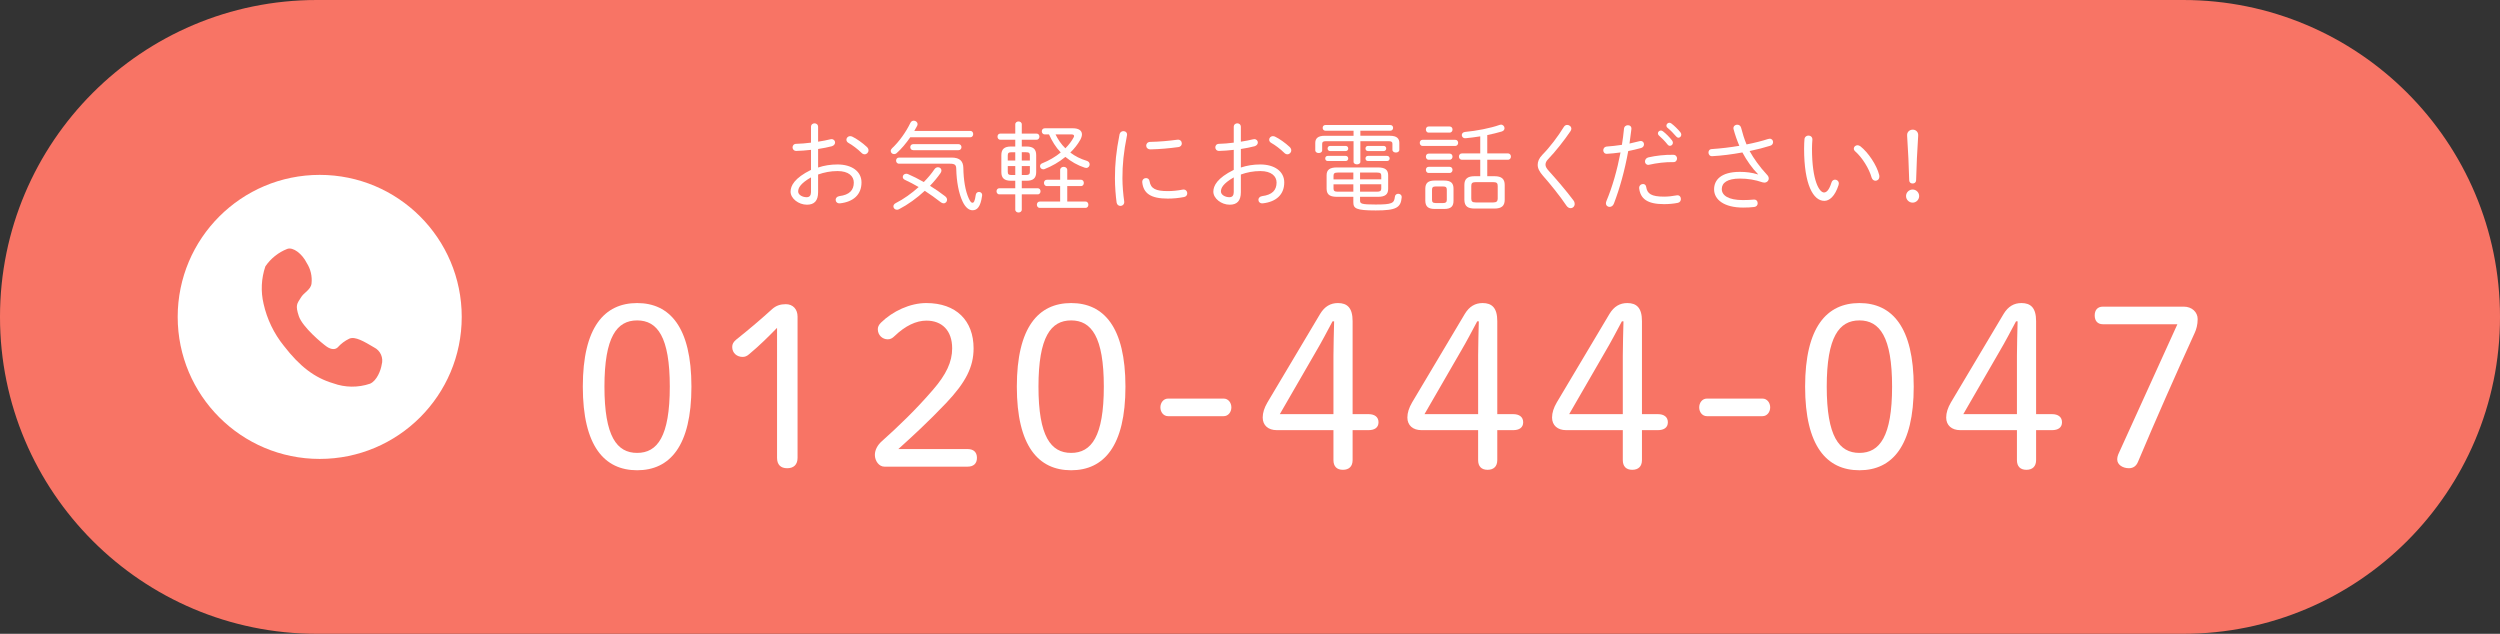 <?xml version="1.0" encoding="utf-8"?>
<!-- Generator: Adobe Illustrator 26.5.0, SVG Export Plug-In . SVG Version: 6.00 Build 0)  -->
<svg version="1.1" id="レイヤー_1" xmlns="http://www.w3.org/2000/svg" xmlns:xlink="http://www.w3.org/1999/xlink" x="0px"
	 y="0px" viewBox="0 0 355 90" style="enable-background:new 0 0 355 90;" xml:space="preserve">
<rect x="0" y="0" width="355" height="90" fill="#333333" stroke="none"/>
<style type="text/css">
	.st0{fill:#F87465;}
	.st1{enable-background:new    ;}
	.st2{fill:#FFFFFF;}
	.st3{fill-rule:evenodd;clip-rule:evenodd;fill:#F87465;}
</style>
<path class="st0" d="M310,0H45C20.147,0,0,20.147,0,45c0,24.853,20.147,45,45,45h265
	c24.853,0,45-20.147,45-45C355,20.147,334.853,0,310,0z"/>
<g class="st1">
	<path class="st2" d="M98.183,54.905c0,8.447-3.072,11.871-7.711,11.871
		c-4.641,0-7.712-3.424-7.712-11.871c0-8.448,3.071-11.871,7.712-11.871
		C95.11,43.034,98.183,46.457,98.183,54.905z M85.831,54.905
		c0,7.071,1.76,9.407,4.641,9.407c2.879,0,4.639-2.336,4.639-9.407
		c0-7.072-1.76-9.407-4.639-9.407C87.591,45.498,85.831,47.833,85.831,54.905z"/>
	<path class="st2" d="M110.343,46.553c-1.119,1.151-2.495,2.527-3.967,3.743
		c-0.32,0.288-0.608,0.385-0.928,0.385c-0.801,0-1.473-0.544-1.473-1.408
		c0-0.416,0.16-0.704,0.576-1.056c1.855-1.473,3.647-3.008,5.088-4.32
		c0.576-0.512,1.184-0.704,1.951-0.704c1.024,0,1.664,0.736,1.664,1.76v20.063
		c0,0.96-0.544,1.472-1.472,1.472s-1.44-0.512-1.44-1.472V46.553z"/>
	<path class="st2" d="M137.415,63.768c0.8,0,1.312,0.416,1.312,1.248
		c0,0.831-0.512,1.247-1.312,1.247h-11.84c-0.768,0-1.344-0.832-1.344-1.663
		c0-0.736,0.416-1.44,0.961-1.92c2.463-2.208,4.863-4.512,7.263-7.296
		c1.92-2.208,2.752-4,2.752-5.92c0-2.56-1.472-3.936-3.647-3.936
		c-1.473,0-3.008,0.736-4.512,2.176c-0.353,0.353-0.641,0.48-0.992,0.48
		c-0.736,0-1.408-0.576-1.408-1.44c0-0.319,0.129-0.607,0.448-0.928
		c1.664-1.632,4.128-2.783,6.432-2.783c4.255,0,6.72,2.495,6.72,6.431
		c0,2.656-1.12,4.832-3.904,7.775c-2.56,2.688-4.832,4.769-6.783,6.528H137.415z"
		/>
	<path class="st2" d="M159.813,54.905c0,8.447-3.071,11.871-7.711,11.871
		s-7.711-3.424-7.711-11.871c0-8.448,3.071-11.871,7.711-11.871
		S159.813,46.457,159.813,54.905z M147.463,54.905c0,7.071,1.76,9.407,4.64,9.407
		s4.64-2.336,4.64-9.407c0-7.072-1.76-9.407-4.64-9.407
		S147.463,47.833,147.463,54.905z"/>
	<path class="st2" d="M173.767,56.6c0.64,0,1.088,0.576,1.088,1.248
		s-0.448,1.248-1.088,1.248h-7.903c-0.64,0-1.088-0.576-1.088-1.248
		s0.448-1.248,1.088-1.248H173.767z"/>
	<path class="st2" d="M181.287,61.08c-1.185,0-1.983-0.672-1.983-1.792
		c0-0.672,0.223-1.375,0.672-2.144l7.486-12.575c0.641-1.056,1.473-1.535,2.528-1.535
		c1.312,0,2.08,0.672,2.08,2.56v13.215h2.271c0.832,0,1.408,0.384,1.408,1.152
		c0,0.768-0.576,1.119-1.408,1.119h-2.271v4.256c0,0.896-0.513,1.376-1.376,1.376
		c-0.864,0-1.344-0.479-1.344-1.376V61.08H181.287z M189.351,50.489
		c0-1.632,0.064-3.231,0.096-4.863h-0.225c-0.768,1.439-1.535,2.911-2.367,4.319
		l-5.119,8.863h7.615V50.489z"/>
	<path class="st2" d="M201.831,61.08c-1.184,0-1.984-0.672-1.984-1.792
		c0-0.672,0.225-1.375,0.672-2.144l7.488-12.575
		c0.64-1.056,1.472-1.535,2.527-1.535c1.312,0,2.08,0.672,2.08,2.56v13.215
		h2.271c0.832,0,1.408,0.384,1.408,1.152c0,0.768-0.576,1.119-1.408,1.119h-2.271
		v4.256c0,0.896-0.512,1.376-1.376,1.376s-1.344-0.479-1.344-1.376V61.08H201.831z
		 M209.895,50.489c0-1.632,0.063-3.231,0.096-4.863h-0.224
		c-0.768,1.439-1.536,2.911-2.368,4.319l-5.12,8.863h7.616V50.489z"/>
	<path class="st2" d="M222.375,61.08c-1.185,0-1.983-0.672-1.983-1.792
		c0-0.672,0.223-1.375,0.672-2.144l7.486-12.575c0.641-1.056,1.473-1.535,2.528-1.535
		c1.312,0,2.08,0.672,2.08,2.56v13.215h2.271c0.832,0,1.408,0.384,1.408,1.152
		c0,0.768-0.576,1.119-1.408,1.119h-2.271v4.256c0,0.896-0.513,1.376-1.376,1.376
		c-0.864,0-1.344-0.479-1.344-1.376V61.08H222.375z M230.438,50.489
		c0-1.632,0.064-3.231,0.096-4.863h-0.225c-0.768,1.439-1.535,2.911-2.367,4.319
		l-5.119,8.863h7.615V50.489z"/>
	<path class="st2" d="M250.278,56.6c0.639,0,1.088,0.576,1.088,1.248
		s-0.449,1.248-1.088,1.248h-7.904c-0.64,0-1.088-0.576-1.088-1.248
		s0.448-1.248,1.088-1.248H250.278z"/>
	<path class="st2" d="M271.749,54.905c0,8.447-3.072,11.871-7.711,11.871
		c-4.641,0-7.712-3.424-7.712-11.871c0-8.448,3.071-11.871,7.712-11.871
		C268.677,43.034,271.749,46.457,271.749,54.905z M259.397,54.905
		c0,7.071,1.76,9.407,4.641,9.407c2.879,0,4.639-2.336,4.639-9.407
		c0-7.072-1.76-9.407-4.639-9.407C261.157,45.498,259.397,47.833,259.397,54.905z"/>
	<path class="st2" d="M278.343,61.08c-1.185,0-1.984-0.672-1.984-1.792
		c0-0.672,0.224-1.375,0.672-2.144l7.487-12.575
		c0.64-1.056,1.472-1.535,2.528-1.535c1.312,0,2.08,0.672,2.08,2.56v13.215
		h2.271c0.832,0,1.408,0.384,1.408,1.152c0,0.768-0.576,1.119-1.408,1.119h-2.271
		v4.256c0,0.896-0.513,1.376-1.377,1.376c-0.863,0-1.344-0.479-1.344-1.376V61.08
		H278.343z M286.405,50.489c0-1.632,0.064-3.231,0.096-4.863h-0.224
		c-0.768,1.439-1.536,2.911-2.368,4.319l-5.119,8.863h7.615V50.489z"/>
	<path class="st2" d="M310.117,43.546c1.12,0,1.952,0.768,1.952,1.76
		c0,0.8-0.192,1.472-0.416,1.952c-2.784,6.111-5.472,12.19-8.063,18.334
		c-0.224,0.544-0.64,0.896-1.28,0.896c-0.863,0-1.664-0.48-1.664-1.248
		c0-0.256,0.064-0.576,0.256-0.96c2.752-6.08,5.536-12.191,8.288-18.238h-10.591
		c-0.736,0-1.152-0.48-1.152-1.248c0-0.769,0.416-1.248,1.152-1.248H310.117z"/>
</g>
<g class="st1">
	<path class="st2" d="M116.169,23.789c0.883-0.294,1.779-0.435,2.76-0.435
		c2.003,0,3.404,0.967,3.404,2.55c0,1.751-1.178,2.76-3.04,2.97
		c-0.406,0.042-0.63-0.225-0.63-0.504c0-0.225,0.168-0.463,0.518-0.519
		c1.457-0.183,2.059-0.854,2.059-1.934c0-0.896-0.742-1.625-2.297-1.625
		c-1.008,0-1.919,0.183-2.773,0.491v2.507c0,1.232-0.546,1.779-1.582,1.779
		c-1.205,0-2.326-0.896-2.326-1.85c0-0.84,0.547-1.933,2.9-3.096v-2.843
		c-0.743,0.084-1.471,0.14-2.088,0.153c-0.35,0-0.532-0.252-0.532-0.504
		s0.169-0.504,0.532-0.504c0.617-0.015,1.345-0.07,2.088-0.168V18.017
		c0-0.336,0.252-0.504,0.504-0.504s0.504,0.168,0.504,0.504v2.102
		c0.631-0.098,1.232-0.21,1.723-0.336c0.07-0.015,0.127-0.028,0.183-0.028
		c0.322,0,0.505,0.238,0.505,0.477c0,0.21-0.141,0.434-0.449,0.532
		c-0.574,0.154-1.246,0.28-1.961,0.393V23.789z M115.161,25.189
		c-1.555,0.896-1.821,1.527-1.821,2.004c0,0.476,0.603,0.812,1.218,0.812
		c0.463-0.015,0.589-0.309,0.604-0.715V25.189z M123.089,20.861
		c0.168,0.154,0.238,0.322,0.238,0.49c0,0.309-0.252,0.561-0.547,0.561
		c-0.14,0-0.294-0.056-0.434-0.196c-0.574-0.574-1.345-1.135-1.85-1.414
		c-0.21-0.112-0.308-0.295-0.308-0.463c0-0.266,0.224-0.504,0.532-0.504
		c0.098,0,0.195,0.014,0.309,0.07C121.604,19.671,122.515,20.315,123.089,20.861z"/>
	<path class="st2" d="M129.259,19.489c-0.575,0.84-1.248,1.639-1.906,2.227
		c-0.125,0.126-0.266,0.168-0.392,0.168c-0.267,0-0.477-0.21-0.477-0.448
		c0-0.126,0.056-0.252,0.183-0.378c1.008-0.938,1.988-2.312,2.605-3.6
		c0.111-0.225,0.294-0.322,0.49-0.322c0.266,0,0.532,0.21,0.532,0.49
		c0,0.07-0.015,0.154-0.056,0.238c-0.127,0.238-0.253,0.476-0.406,0.729h7.955
		c0.281,0,0.406,0.224,0.406,0.448c0,0.224-0.125,0.448-0.406,0.448H129.259z
		 M128.502,25.54c-0.225-0.098-0.309-0.266-0.309-0.42
		c0-0.225,0.196-0.448,0.49-0.448c0.085,0,0.169,0.014,0.267,0.056
		c0.686,0.294,1.442,0.673,2.227,1.121c0.589-0.589,1.093-1.191,1.499-1.793
		c0.154-0.225,0.337-0.309,0.519-0.309c0.266,0,0.49,0.196,0.49,0.462
		c0,0.112-0.042,0.238-0.126,0.364c-0.421,0.603-0.925,1.219-1.499,1.808
		c0.742,0.462,1.484,0.966,2.143,1.484c0.197,0.154,0.281,0.336,0.281,0.505
		c0,0.266-0.211,0.504-0.49,0.504c-0.127,0-0.281-0.056-0.421-0.168
		c-0.714-0.561-1.484-1.106-2.255-1.611c-1.121,1.037-2.396,1.961-3.643,2.605
		c-0.111,0.057-0.209,0.084-0.308,0.084c-0.294,0-0.505-0.224-0.505-0.476
		c0-0.169,0.099-0.351,0.351-0.477c1.106-0.561,2.241-1.373,3.235-2.27
		C129.776,26.171,129.118,25.82,128.502,25.54z M135.113,22.374
		c1.219,0,1.667,0.547,1.681,1.472c0.028,1.708,0.28,3.249,0.757,4.3
		c0.237,0.519,0.378,0.645,0.532,0.645c0.182,0,0.336-0.141,0.477-1.135
		c0.041-0.267,0.252-0.406,0.462-0.406c0.238,0,0.49,0.196,0.435,0.546
		c-0.225,1.611-0.715,2.06-1.359,2.06c-0.462,0-0.98-0.336-1.4-1.219
		c-0.561-1.162-0.869-2.871-0.91-4.65c-0.015-0.532-0.141-0.742-0.911-0.742
		h-7.214c-0.28,0-0.42-0.225-0.42-0.435c0-0.224,0.14-0.435,0.42-0.435
		H135.113z M136.108,20.469c0.279,0,0.42,0.21,0.42,0.42
		c0,0.224-0.141,0.435-0.42,0.435h-6.43c-0.28,0-0.42-0.211-0.42-0.435
		c0-0.21,0.14-0.42,0.42-0.42H136.108z"/>
	<path class="st2" d="M145.093,25.666v1.064h2.255c0.28,0,0.406,0.21,0.406,0.435
		c0,0.21-0.126,0.435-0.406,0.435h-2.255v2.157c0,0.279-0.225,0.42-0.463,0.42
		c-0.225,0-0.462-0.141-0.462-0.42v-2.157h-2.255c-0.267,0-0.406-0.225-0.406-0.435
		c0-0.225,0.14-0.435,0.406-0.435h2.255v-1.064h-0.603
		c-0.953,0-1.373-0.378-1.373-1.219v-2.423c0-0.841,0.42-1.219,1.373-1.219h0.603
		V19.839h-2.13c-0.266,0-0.392-0.224-0.392-0.434c0-0.225,0.126-0.435,0.392-0.435
		h2.13v-1.303c0-0.28,0.237-0.42,0.462-0.42c0.238,0,0.463,0.14,0.463,0.42
		v1.303h2.101c0.267,0,0.406,0.21,0.406,0.435c0,0.21-0.14,0.434-0.406,0.434
		h-2.101v0.967h0.686c0.939,0,1.359,0.378,1.359,1.219v2.423
		c0,0.841-0.42,1.219-1.359,1.219H145.093z M143.663,21.618
		c-0.434,0-0.561,0.098-0.561,0.477v0.7h1.065v-1.177H143.663z M143.103,24.378
		c0,0.378,0.127,0.476,0.561,0.476h0.505v-1.274h-1.065V24.378z M146.241,22.094
		c0-0.379-0.127-0.477-0.561-0.477h-0.588v1.177h1.148V22.094z M145.681,24.853
		c0.364-0.014,0.561-0.056,0.561-0.476v-0.799h-1.148v1.274H145.681z
		 M154.142,28.622c0.279,0,0.406,0.224,0.406,0.448c0,0.224-0.127,0.448-0.406,0.448
		h-6.5c-0.266,0-0.406-0.225-0.406-0.448c0-0.225,0.141-0.448,0.406-0.448h2.899v-2.199
		h-1.891c-0.267,0-0.406-0.225-0.406-0.448c0-0.225,0.14-0.448,0.406-0.448h1.891
		v-1.387c0-0.294,0.253-0.448,0.505-0.448s0.504,0.154,0.504,0.448v1.387h1.947
		c0.279,0,0.406,0.224,0.406,0.448c0,0.224-0.127,0.448-0.406,0.448h-1.947v2.199
		H154.142z M152.334,18.214c0.868,0,1.303,0.337,1.303,0.869
		c0,0.224-0.084,0.49-0.237,0.771c-0.365,0.644-0.842,1.26-1.416,1.807
		c0.673,0.519,1.457,0.91,2.34,1.177c0.28,0.084,0.406,0.294,0.406,0.504
		c0,0.252-0.182,0.505-0.49,0.505c-0.07,0-0.141-0.015-0.225-0.043
		c-1.008-0.336-1.918-0.854-2.73-1.526c-0.896,0.742-1.934,1.331-2.971,1.737
		c-0.069,0.027-0.125,0.027-0.182,0.027c-0.252,0-0.448-0.21-0.448-0.448
		c0-0.168,0.099-0.336,0.337-0.42c0.924-0.364,1.834-0.896,2.604-1.526
		c-0.714-0.743-1.247-1.625-1.667-2.563h-0.588c-0.295,0-0.435-0.225-0.435-0.435
		c0-0.225,0.14-0.435,0.435-0.435H152.334z M149.883,19.083
		c0.351,0.728,0.812,1.414,1.401,1.975c0.49-0.49,0.896-1.022,1.176-1.555
		c0.043-0.07,0.057-0.14,0.057-0.196c0-0.14-0.127-0.224-0.379-0.224H149.883z"
		/>
	<path class="st2" d="M159.526,18.62c0.294,0,0.588,0.225,0.504,0.616
		c-0.477,2.382-0.645,4.118-0.645,6.094c0,1.009,0.112,2.325,0.252,3.264
		c0.057,0.406-0.238,0.645-0.546,0.645c-0.238,0-0.476-0.154-0.532-0.477
		c-0.126-0.896-0.238-2.27-0.238-3.432c0-2.073,0.168-3.796,0.658-6.275
		C159.05,18.76,159.302,18.62,159.526,18.62z M165.829,27.136
		c0.631,0,1.4-0.069,2.102-0.21c0.42-0.084,0.658,0.225,0.658,0.532
		c0,0.225-0.141,0.463-0.448,0.519c-0.798,0.154-1.555,0.224-2.325,0.224
		c-2.424,0-3.445-0.756-3.613-2.297c-0.043-0.393,0.252-0.616,0.531-0.616
		c0.238,0,0.463,0.14,0.504,0.448C163.406,26.801,164.134,27.136,165.829,27.136z
		 M167.818,20.371c0,0.238-0.153,0.477-0.519,0.519
		c-1.232,0.168-2.577,0.294-3.894,0.322c-0.435,0.014-0.645-0.267-0.645-0.532
		c0-0.267,0.196-0.532,0.589-0.532c1.303-0.028,2.605-0.141,3.824-0.309
		C167.595,19.783,167.818,20.077,167.818,20.371z"/>
	<path class="st2" d="M176.201,23.789c0.883-0.294,1.779-0.435,2.76-0.435
		c2.003,0,3.403,0.967,3.403,2.55c0,1.751-1.176,2.76-3.039,2.97
		c-0.406,0.042-0.631-0.225-0.631-0.504c0-0.225,0.168-0.463,0.519-0.519
		c1.457-0.183,2.06-0.854,2.06-1.934c0-0.896-0.742-1.625-2.298-1.625
		c-1.009,0-1.919,0.183-2.773,0.491v2.507c0,1.232-0.546,1.779-1.583,1.779
		c-1.204,0-2.324-0.896-2.324-1.85c0-0.84,0.545-1.933,2.898-3.096v-2.843
		c-0.742,0.084-1.471,0.14-2.087,0.153c-0.351,0-0.532-0.252-0.532-0.504
		s0.168-0.504,0.532-0.504c0.616-0.015,1.345-0.07,2.087-0.168V18.017
		c0-0.336,0.252-0.504,0.505-0.504c0.252,0,0.504,0.168,0.504,0.504v2.102
		c0.63-0.098,1.233-0.21,1.724-0.336c0.069-0.015,0.125-0.028,0.182-0.028
		c0.322,0,0.504,0.238,0.504,0.477c0,0.21-0.14,0.434-0.447,0.532
		c-0.575,0.154-1.248,0.28-1.962,0.393V23.789z M175.192,25.189
		c-1.555,0.896-1.82,1.527-1.82,2.004c0,0.476,0.602,0.812,1.219,0.812
		c0.462-0.015,0.588-0.309,0.602-0.715V25.189z M183.121,20.861
		c0.168,0.154,0.238,0.322,0.238,0.49c0,0.309-0.253,0.561-0.546,0.561
		c-0.141,0-0.295-0.056-0.435-0.196c-0.575-0.574-1.345-1.135-1.849-1.414
		c-0.211-0.112-0.309-0.295-0.309-0.463c0-0.266,0.225-0.504,0.532-0.504
		c0.099,0,0.196,0.014,0.308,0.07C181.636,19.671,182.547,20.315,183.121,20.861z"/>
	<path class="st2" d="M192.204,18.564h-3.992c-0.266,0-0.393-0.21-0.393-0.406
		c0-0.21,0.127-0.406,0.393-0.406h9.203c0.279,0,0.406,0.196,0.406,0.406
		c0,0.196-0.127,0.406-0.406,0.406h-4.244v0.714h4.188c1.009,0,1.346,0.406,1.346,1.023
		v0.966c0,0.267-0.238,0.393-0.49,0.393c-0.238,0-0.491-0.126-0.491-0.393v-0.84
		c0-0.253-0.112-0.379-0.519-0.379h-4.033v2.928c0,0.238-0.238,0.364-0.477,0.364
		c-0.252,0-0.49-0.126-0.49-0.364V20.049h-3.937c-0.406,0-0.519,0.126-0.519,0.379
		v0.91c0,0.266-0.238,0.393-0.49,0.393c-0.238,0-0.49-0.127-0.49-0.393v-1.036
		c0-0.617,0.336-1.023,1.346-1.023h4.09V18.564z M188.534,22.864
		c-0.238,0-0.351-0.182-0.351-0.364c0-0.182,0.112-0.363,0.351-0.363h2.549
		c0.252,0,0.364,0.182,0.364,0.363c0,0.183-0.112,0.364-0.364,0.364H188.534z
		 M193.128,28.496c0,0.434,0.225,0.546,2.214,0.546
		c2.339,0,2.634-0.182,2.731-1.093c0.027-0.294,0.252-0.434,0.477-0.434
		c0.266,0,0.518,0.182,0.49,0.518c-0.127,1.457-0.771,1.85-3.685,1.85
		c-2.802,0-3.18-0.28-3.18-1.163v-0.771h-2.339
		c-0.812-0.014-1.443-0.182-1.457-1.12v-1.947c0-0.757,0.434-1.106,1.457-1.106
		h5.826c1.037,0,1.457,0.35,1.457,1.106v1.947c0,0.771-0.42,1.12-1.457,1.12
		h-2.535V28.496z M188.87,21.45c-0.238,0-0.35-0.183-0.35-0.364
		c0-0.183,0.111-0.364,0.35-0.364h2.213c0.252,0,0.364,0.182,0.364,0.364
		c0,0.182-0.112,0.364-0.364,0.364H188.87z M189.963,24.504
		c-0.462,0-0.603,0.126-0.603,0.448v0.518h2.815v-0.966H189.963z M189.36,26.171
		v0.602c0,0.322,0.141,0.448,0.603,0.448h2.213v-1.05H189.36z M193.128,25.469
		h3.012v-0.518c0-0.322-0.125-0.448-0.615-0.448h-2.396V25.469z M193.128,27.22h2.396
		c0.35-0.014,0.602-0.027,0.615-0.448v-0.602h-3.012V27.22z M194.249,21.45
		c-0.238,0-0.35-0.183-0.35-0.364c0-0.183,0.111-0.364,0.35-0.364h2.241
		c0.238,0,0.351,0.182,0.351,0.364c0,0.182-0.112,0.364-0.351,0.364H194.249z
		 M194.249,22.864c-0.238,0-0.35-0.182-0.35-0.364
		c0-0.182,0.111-0.363,0.35-0.363h2.717c0.238,0,0.365,0.182,0.365,0.363
		c0,0.183-0.127,0.364-0.365,0.364H194.249z"/>
	<path class="st2" d="M202.001,20.721c-0.266,0-0.393-0.225-0.393-0.435
		c0-0.224,0.127-0.434,0.393-0.434h4.65c0.266,0,0.406,0.21,0.406,0.434
		c0,0.21-0.141,0.435-0.406,0.435H202.001z M203.71,29.672
		c-0.826-0.014-1.303-0.266-1.316-1.162v-1.709c0-0.784,0.377-1.162,1.316-1.162
		h1.358c0.98,0,1.331,0.378,1.331,1.162v1.709c0,0.784-0.351,1.162-1.316,1.162
		H203.71z M202.869,18.83c-0.267,0-0.392-0.224-0.392-0.434
		c0-0.225,0.125-0.435,0.392-0.435h2.983c0.267,0,0.406,0.21,0.406,0.435
		c0,0.21-0.14,0.434-0.406,0.434H202.869z M202.869,22.682
		c-0.267,0-0.392-0.225-0.392-0.435c0-0.224,0.125-0.434,0.392-0.434h2.983
		c0.267,0,0.406,0.21,0.406,0.434c0,0.21-0.14,0.435-0.406,0.435H202.869z
		 M202.869,24.559c-0.267,0-0.392-0.224-0.392-0.435c0-0.224,0.125-0.434,0.392-0.434
		h2.983c0.267,0,0.406,0.21,0.406,0.434c0,0.211-0.14,0.435-0.406,0.435H202.869z
		 M204.929,28.832c0.336,0,0.518-0.099,0.518-0.462v-1.43
		c0-0.321-0.125-0.462-0.518-0.462h-1.064c-0.393,0-0.519,0.141-0.519,0.462v1.43
		c0,0.321,0.126,0.462,0.519,0.462H204.929z M212.212,25.021
		c1.023,0,1.457,0.393,1.457,1.247v2.102c0,0.854-0.434,1.246-1.457,1.246h-2.829
		c-0.896-0.014-1.429-0.266-1.442-1.246v-2.102c0-0.854,0.434-1.247,1.442-1.247
		h0.812V22.682h-2.605c-0.28,0-0.421-0.225-0.421-0.448
		c0-0.225,0.141-0.448,0.421-0.448h2.605v-2.423
		c-0.714,0.111-1.429,0.21-2.073,0.266c-0.35,0.028-0.547-0.21-0.547-0.448
		c0-0.21,0.154-0.42,0.477-0.448c1.555-0.14,3.6-0.532,4.889-0.994
		c0.07-0.028,0.141-0.042,0.196-0.042c0.294,0,0.505,0.252,0.505,0.504
		c0,0.196-0.113,0.393-0.406,0.477c-0.574,0.168-1.289,0.35-2.045,0.504v2.605
		h2.941c0.279,0,0.42,0.224,0.42,0.448c0,0.224-0.141,0.448-0.42,0.448h-2.941
		v2.339H212.212z M212.03,28.748c0.434-0.015,0.631-0.099,0.645-0.561v-1.765
		c0-0.406-0.127-0.561-0.645-0.561h-2.451c-0.533,0-0.658,0.154-0.658,0.561v1.765
		c0,0.406,0.125,0.561,0.658,0.561H212.03z"/>
	<path class="st2" d="M222.543,17.738c0.294,0,0.589,0.224,0.589,0.546
		c0,0.098-0.043,0.225-0.127,0.351c-0.91,1.345-2.156,2.913-3.166,3.964
		c-0.293,0.294-0.377,0.546-0.377,0.798c0,0.238,0.14,0.519,0.49,0.896
		c1.021,1.135,2.423,2.746,3.487,4.175c0.126,0.168,0.168,0.336,0.168,0.49
		c0,0.351-0.267,0.603-0.589,0.603c-0.195,0-0.42-0.112-0.588-0.364
		c-0.868-1.303-2.381-3.18-3.334-4.244c-0.49-0.574-0.742-1.037-0.742-1.541
		c0-0.448,0.168-0.925,0.673-1.443c1.064-1.078,2.228-2.619,3.04-3.95
		C222.192,17.822,222.36,17.738,222.543,17.738z"/>
	<path class="st2" d="M228.183,21.842c-0.337,0.015-0.52-0.238-0.52-0.504
		c0-0.252,0.168-0.504,0.533-0.532c0.574-0.042,1.303-0.112,2.115-0.238
		c0.14-0.799,0.195-1.387,0.294-2.27c0.028-0.35,0.294-0.518,0.56-0.518
		c0.281,0,0.547,0.195,0.49,0.574c-0.098,0.812-0.168,1.387-0.266,2.031
		c0.463-0.099,0.938-0.211,1.414-0.337c0.07-0.014,0.127-0.027,0.183-0.027
		c0.309,0,0.462,0.238,0.462,0.476c0,0.21-0.125,0.435-0.406,0.519
		c-0.63,0.168-1.246,0.322-1.834,0.435c-0.505,2.801-1.205,5.295-2.031,7.452
		c-0.127,0.336-0.379,0.476-0.617,0.476c-0.266,0-0.518-0.182-0.518-0.518
		c0-0.085,0.027-0.196,0.07-0.309c0.854-2.045,1.512-4.356,2.002-6.905
		C229.4,21.744,228.742,21.814,228.183,21.842z M233.309,26.129
		c0.21,0,0.406,0.126,0.448,0.406c0.141,0.98,0.729,1.387,2.549,1.387
		c0.561,0,1.191-0.07,1.793-0.183c0.379-0.07,0.589,0.225,0.589,0.519
		c0,0.238-0.14,0.49-0.435,0.546c-0.615,0.126-1.288,0.183-1.961,0.183
		c-2.367,0-3.348-0.757-3.529-2.241C232.72,26.366,233.028,26.129,233.309,26.129z
		 M237.608,21.982c0.351,0,0.533,0.266,0.533,0.518
		c0,0.267-0.183,0.533-0.519,0.519c-1.12-0.027-2.423,0.141-3.39,0.364
		c-0.057,0.014-0.112,0.028-0.168,0.028c-0.309,0-0.477-0.238-0.477-0.477
		c0-0.252,0.168-0.519,0.49-0.588C235.102,22.108,236.46,21.954,237.608,21.982z
		 M235.424,18.928c0-0.21,0.196-0.393,0.421-0.393
		c0.084,0,0.182,0.028,0.279,0.099c0.435,0.322,0.953,0.854,1.303,1.303
		c0.084,0.111,0.126,0.237,0.126,0.336c0,0.238-0.196,0.434-0.42,0.434
		c-0.112,0-0.238-0.056-0.337-0.182c-0.377-0.477-0.84-0.952-1.218-1.274
		C235.466,19.152,235.424,19.041,235.424,18.928z M236.628,17.849
		c0-0.224,0.197-0.42,0.421-0.42c0.099,0,0.196,0.042,0.294,0.112
		c0.379,0.28,0.938,0.826,1.275,1.246c0.084,0.112,0.125,0.225,0.125,0.337
		c0,0.238-0.195,0.434-0.406,0.434c-0.098,0-0.209-0.056-0.308-0.168
		c-0.337-0.406-0.868-0.938-1.247-1.246
		C236.671,18.06,236.628,17.948,236.628,17.849z"/>
	<path class="st2" d="M249.647,24.742c-0.812-0.812-1.625-1.962-2.227-3.096
		c-1.43,0.266-2.941,0.462-4.287,0.532c-0.336,0.027-0.531-0.253-0.531-0.519
		c0-0.238,0.14-0.477,0.476-0.49c1.233-0.084,2.592-0.238,3.908-0.463
		c-0.336-0.784-0.616-1.597-0.826-2.381c-0.084-0.378,0.224-0.616,0.532-0.616
		c0.238,0,0.462,0.126,0.547,0.435c0.195,0.77,0.447,1.597,0.77,2.367
		c1.148-0.225,2.199-0.49,3.054-0.771c0.084-0.028,0.169-0.042,0.238-0.042
		c0.308,0,0.476,0.238,0.476,0.476c0,0.211-0.111,0.435-0.392,0.519
		c-0.841,0.267-1.849,0.532-2.941,0.757c0.589,1.05,1.372,2.185,2.493,3.39
		c0.154,0.154,0.225,0.336,0.225,0.504c0,0.322-0.267,0.589-0.631,0.589
		c-0.084,0-0.168-0.015-0.252-0.042c-1.064-0.364-2.088-0.532-3.208-0.532
		c-1.793,0-2.577,0.602-2.577,1.484c0,0.91,0.938,1.569,2.998,1.569
		c0.574,0,1.092-0.028,1.526-0.07c0.378-0.042,0.574,0.238,0.574,0.519
		c0,0.252-0.153,0.49-0.49,0.532c-0.462,0.056-0.966,0.084-1.583,0.084
		c-2.689,0-4.118-1.121-4.118-2.592c0-1.316,0.967-2.479,3.656-2.479
		c0.91,0,1.709,0.099,2.577,0.364L249.647,24.742z"/>
	<path class="st2" d="M256.798,19.251c0.294,0,0.588,0.196,0.561,0.603
		c-0.028,0.406-0.057,0.728-0.057,1.232c0,4.65,1.064,6.247,1.709,6.247
		c0.365,0,0.742-0.378,1.051-1.387c0.084-0.308,0.309-0.435,0.519-0.435
		c0.267,0,0.532,0.211,0.532,0.547c0,0.07-0.014,0.154-0.042,0.238
		c-0.519,1.597-1.303,2.227-2.017,2.227c-1.569,0-2.872-2.297-2.872-7.396
		c0-0.631,0.028-1.037,0.056-1.387C256.28,19.405,256.546,19.251,256.798,19.251z
		 M266.841,24.826c0.028,0.084,0.028,0.168,0.028,0.237
		c0,0.393-0.267,0.603-0.546,0.603c-0.225,0-0.448-0.14-0.547-0.434
		c-0.363-1.303-1.358-2.886-2.339-3.74c-0.14-0.126-0.196-0.267-0.196-0.393
		c0-0.252,0.238-0.477,0.532-0.477c0.126,0,0.267,0.057,0.406,0.154
		C265.286,21.646,266.491,23.439,266.841,24.826z"/>
	<path class="st2" d="M272.521,27.837c0,0.519-0.42,0.938-0.924,0.938
		c-0.52,0-0.939-0.42-0.939-0.938c0-0.504,0.42-0.924,0.939-0.924
		C272.101,26.913,272.521,27.333,272.521,27.837z M270.812,19.152
		c0-0.406,0.35-0.742,0.799-0.742c0.447,0,0.77,0.336,0.77,0.742v0.141
		c-0.14,2.129-0.237,4.188-0.293,6.317c-0.015,0.294-0.225,0.448-0.49,0.448
		c-0.281,0-0.477-0.154-0.49-0.448c-0.057-2.129-0.154-4.188-0.295-6.317V19.152z"
		/>
</g>
<g id="グループ_23694" transform="translate(-3 -3.167)">
	<ellipse id="楕円形_10277" class="st2" cx="48.399" cy="48.167" rx="20.167" ry="20.167"/>
	<path id="パス_225582" class="st3" d="M43.317,52.288c2.27,2.94,4.385,4.539,7.016,5.313
		c1.68,0.609,3.518,0.627,5.21,0.052c0.98-0.413,1.548-1.96,1.651-2.682
		c0.293-0.979-0.165-2.027-1.083-2.476c-1.393-0.825-2.682-1.6-3.508-1.238
		c-0.627,0.298-1.189,0.719-1.651,1.238c-0.31,0.31-0.877,0.361-1.548-0.1
		c-0.671-0.461-3.457-2.79-3.972-4.338c-0.515-1.548-0.258-1.754,0.258-2.579
		c0.464-0.821,1.444-1.134,1.547-2.063c0.111-1.011-0.125-2.03-0.671-2.889
		c-0.67-1.341-1.96-2.321-2.783-2.012c-1.259,0.494-2.34,1.358-3.1,2.477
		c-0.583,1.712-0.672,3.553-0.255,5.313C40.916,48.495,41.905,50.543,43.317,52.288z
		"/>
</g>
</svg>
